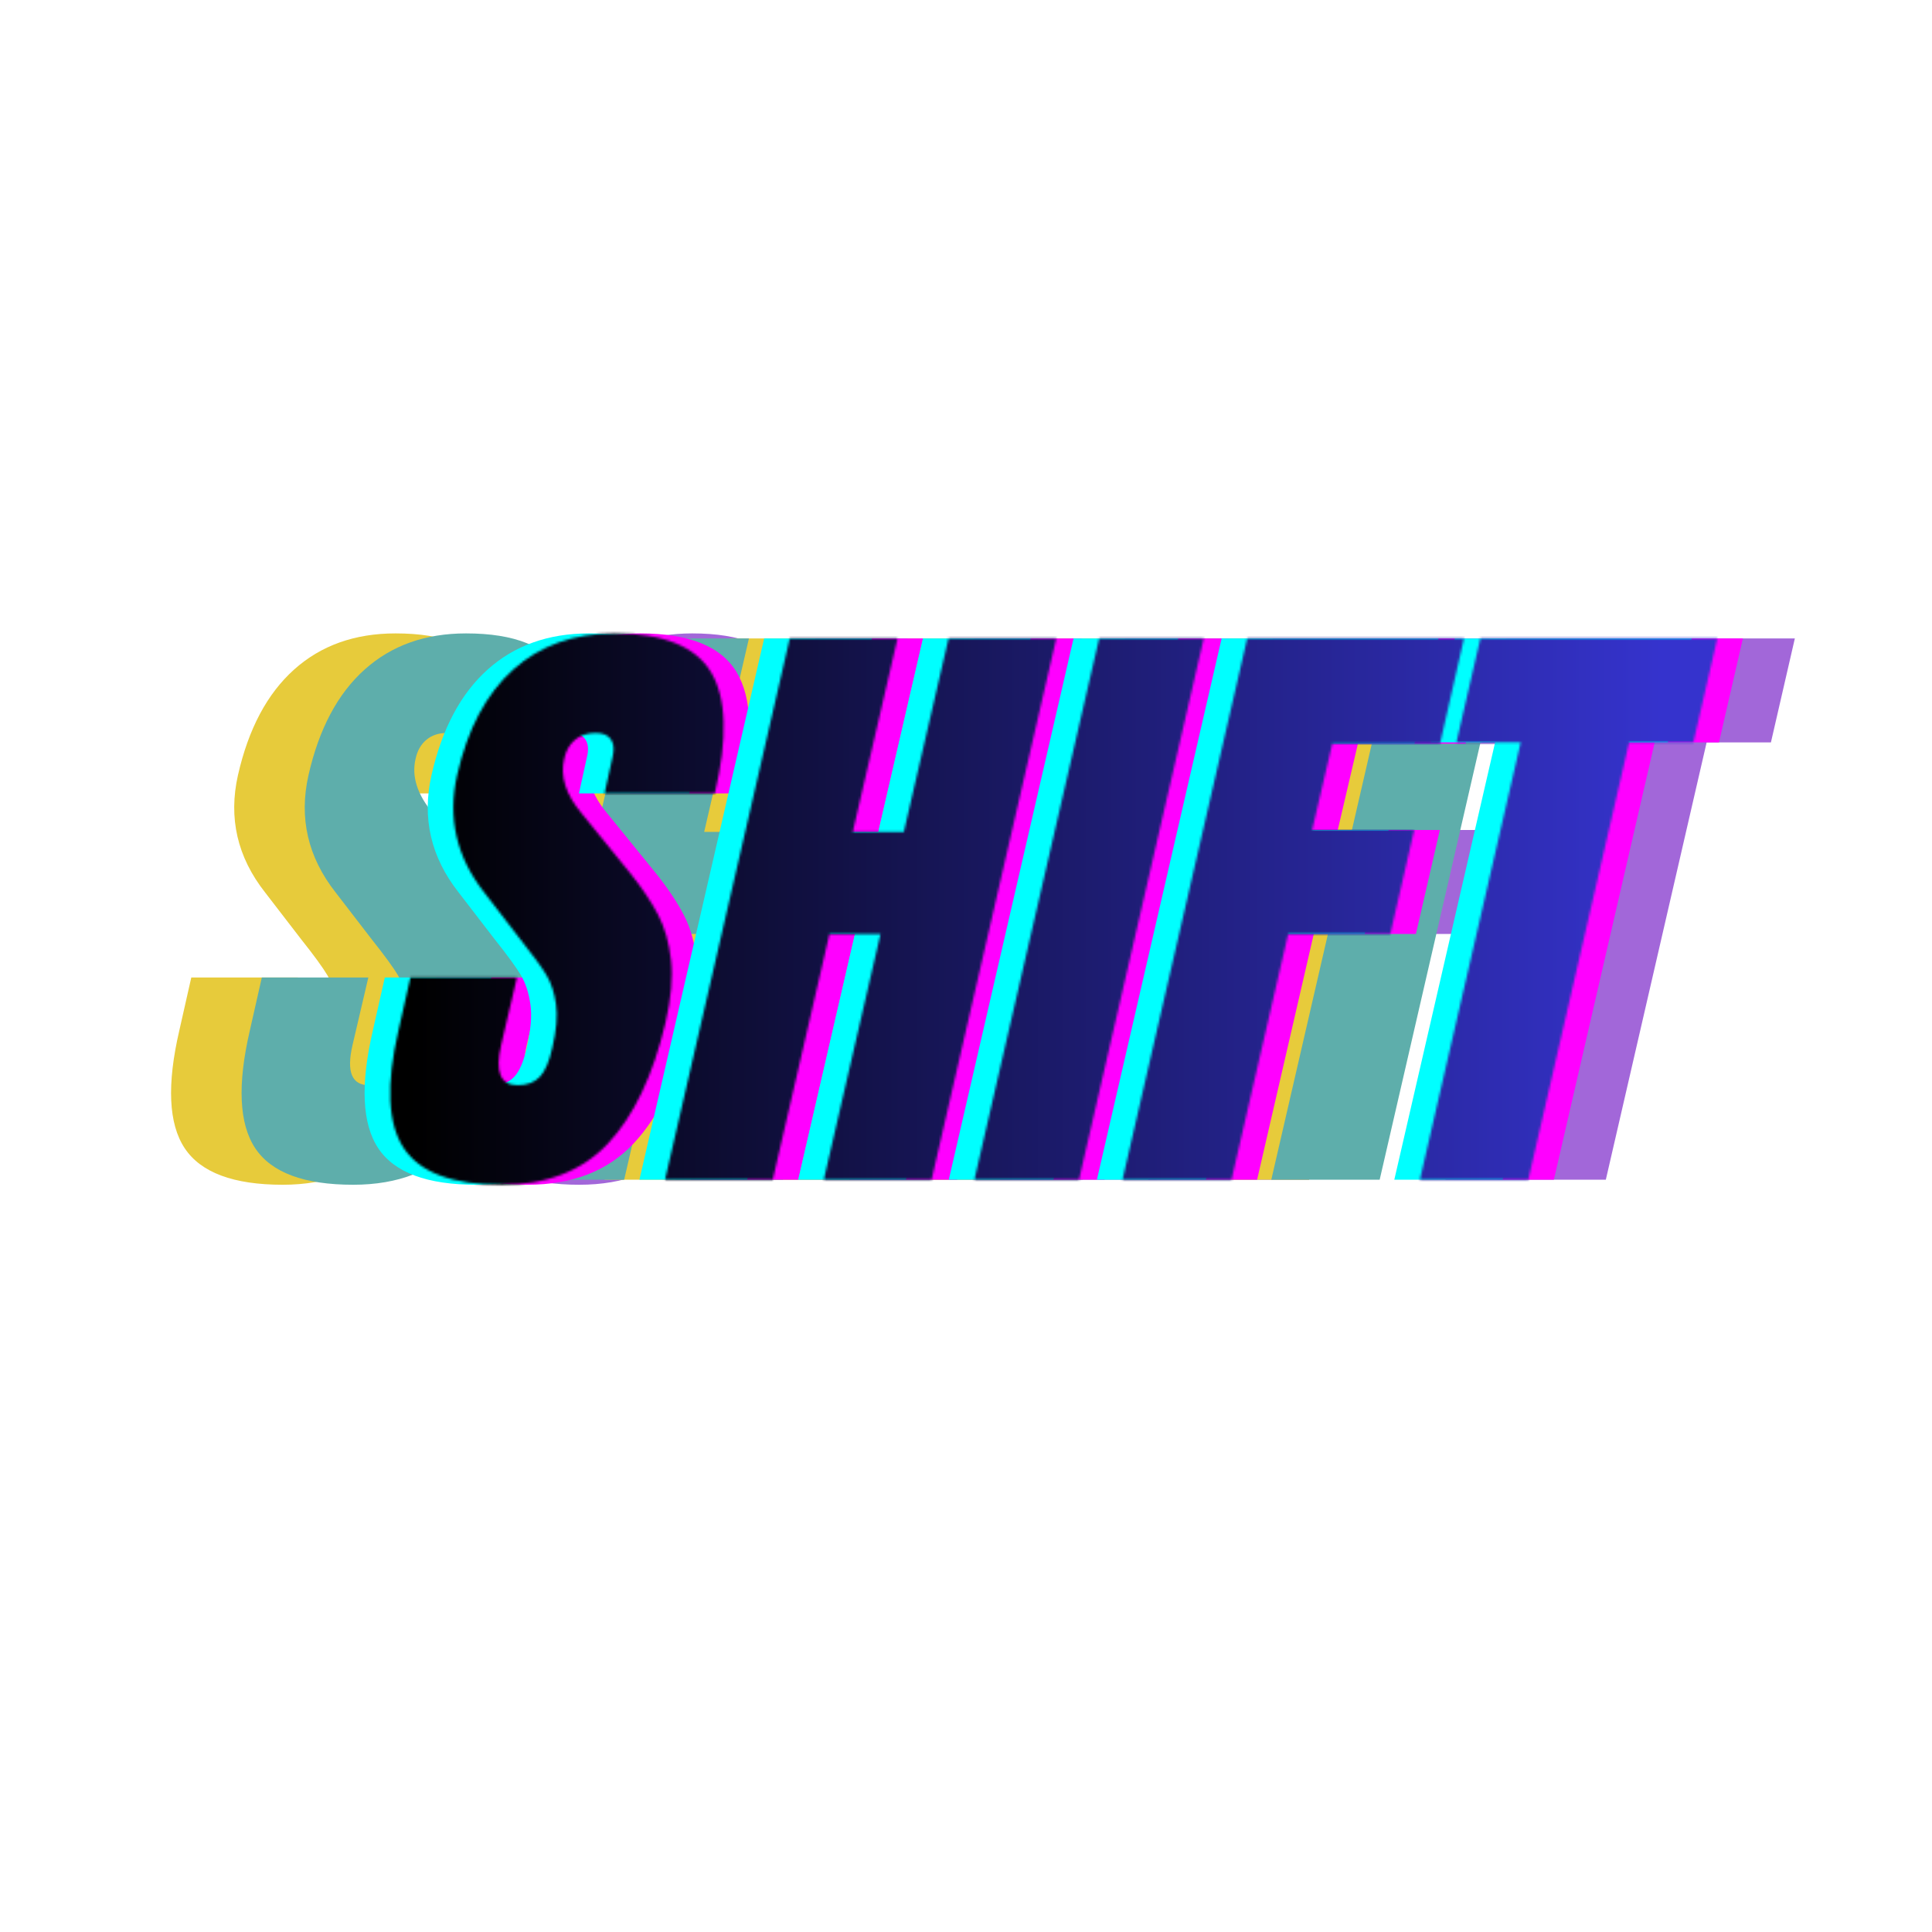 <svg xmlns="http://www.w3.org/2000/svg" xmlns:xlink="http://www.w3.org/1999/xlink" width="1080" zoomAndPan="magnify" viewBox="0 0 810 810" height="1080" preserveAspectRatio="xMidYMid meet" version="1.0"><defs><filter x="0%" y="0%" width="100%" height="100%" id="05540e2730"><feColorMatrix values="0 0 0 0 1 0 0 0 0 1 0 0 0 0 1 0 0 0 1 0" color-interpolation-filters="sRGB"></feColorMatrix></filter><g></g><clipPath id="494b72bee0"><rect x="0" width="565" y="0" height="389"></rect></clipPath><clipPath id="740d6575cd"><rect x="0" width="564" y="0" height="389"></rect></clipPath><clipPath id="669db55bfb"><rect x="0" width="565" y="0" height="389"></rect></clipPath><clipPath id="218186d1b1"><rect x="0" width="564" y="0" height="389"></rect></clipPath><clipPath id="44f37ed76e"><path d="M 0 0 L 810 0 L 810 810 L 0 810 Z M 0 0" clip-rule="nonzero"></path></clipPath><linearGradient x1="-106.837" gradientTransform="matrix(1.623, 0, 0, 1.622, 173.383, 204.189)" y1="113.5" x2="392.276" gradientUnits="userSpaceOnUse" y2="113.5" id="3f27cab448"><stop stop-opacity="1" stop-color="rgb(0%, 0%, 0%)" offset="0"></stop><stop stop-opacity="1" stop-color="rgb(0%, 0%, 0%)" offset="0.125"></stop><stop stop-opacity="1" stop-color="rgb(0%, 0%, 0%)" offset="0.188"></stop><stop stop-opacity="1" stop-color="rgb(0%, 0%, 0%)" offset="0.203"></stop><stop stop-opacity="1" stop-color="rgb(0%, 0%, 0%)" offset="0.211"></stop><stop stop-opacity="1" stop-color="rgb(0.075%, 0.072%, 0.291%)" offset="0.215"></stop><stop stop-opacity="1" stop-color="rgb(0.15%, 0.145%, 0.583%)" offset="0.219"></stop><stop stop-opacity="1" stop-color="rgb(0.275%, 0.266%, 1.068%)" offset="0.223"></stop><stop stop-opacity="1" stop-color="rgb(0.401%, 0.386%, 1.555%)" offset="0.227"></stop><stop stop-opacity="1" stop-color="rgb(0.526%, 0.507%, 2.04%)" offset="0.23"></stop><stop stop-opacity="1" stop-color="rgb(0.653%, 0.629%, 2.527%)" offset="0.234"></stop><stop stop-opacity="1" stop-color="rgb(0.778%, 0.749%, 3.012%)" offset="0.238"></stop><stop stop-opacity="1" stop-color="rgb(0.903%, 0.87%, 3.499%)" offset="0.242"></stop><stop stop-opacity="1" stop-color="rgb(1.028%, 0.99%, 3.984%)" offset="0.246"></stop><stop stop-opacity="1" stop-color="rgb(1.155%, 1.112%, 4.471%)" offset="0.25"></stop><stop stop-opacity="1" stop-color="rgb(1.28%, 1.233%, 4.956%)" offset="0.254"></stop><stop stop-opacity="1" stop-color="rgb(1.407%, 1.353%, 5.443%)" offset="0.258"></stop><stop stop-opacity="1" stop-color="rgb(1.532%, 1.474%, 5.928%)" offset="0.262"></stop><stop stop-opacity="1" stop-color="rgb(1.657%, 1.596%, 6.415%)" offset="0.266"></stop><stop stop-opacity="1" stop-color="rgb(1.782%, 1.717%, 6.9%)" offset="0.27"></stop><stop stop-opacity="1" stop-color="rgb(1.909%, 1.837%, 7.387%)" offset="0.273"></stop><stop stop-opacity="1" stop-color="rgb(2.034%, 1.958%, 7.872%)" offset="0.277"></stop><stop stop-opacity="1" stop-color="rgb(2.161%, 2.08%, 8.359%)" offset="0.281"></stop><stop stop-opacity="1" stop-color="rgb(2.286%, 2.2%, 8.844%)" offset="0.285"></stop><stop stop-opacity="1" stop-color="rgb(2.411%, 2.321%, 9.331%)" offset="0.289"></stop><stop stop-opacity="1" stop-color="rgb(2.536%, 2.441%, 9.816%)" offset="0.293"></stop><stop stop-opacity="1" stop-color="rgb(2.663%, 2.562%, 10.303%)" offset="0.297"></stop><stop stop-opacity="1" stop-color="rgb(2.788%, 2.682%, 10.788%)" offset="0.301"></stop><stop stop-opacity="1" stop-color="rgb(2.914%, 2.805%, 11.275%)" offset="0.305"></stop><stop stop-opacity="1" stop-color="rgb(3.04%, 2.925%, 11.76%)" offset="0.309"></stop><stop stop-opacity="1" stop-color="rgb(3.165%, 3.046%, 12.247%)" offset="0.312"></stop><stop stop-opacity="1" stop-color="rgb(3.29%, 3.166%, 12.732%)" offset="0.316"></stop><stop stop-opacity="1" stop-color="rgb(3.416%, 3.288%, 13.219%)" offset="0.32"></stop><stop stop-opacity="1" stop-color="rgb(3.542%, 3.409%, 13.704%)" offset="0.324"></stop><stop stop-opacity="1" stop-color="rgb(3.668%, 3.529%, 14.191%)" offset="0.328"></stop><stop stop-opacity="1" stop-color="rgb(3.793%, 3.65%, 14.676%)" offset="0.332"></stop><stop stop-opacity="1" stop-color="rgb(3.918%, 3.772%, 15.163%)" offset="0.336"></stop><stop stop-opacity="1" stop-color="rgb(4.044%, 3.893%, 15.648%)" offset="0.34"></stop><stop stop-opacity="1" stop-color="rgb(4.17%, 4.013%, 16.135%)" offset="0.344"></stop><stop stop-opacity="1" stop-color="rgb(4.295%, 4.134%, 16.62%)" offset="0.348"></stop><stop stop-opacity="1" stop-color="rgb(4.422%, 4.256%, 17.107%)" offset="0.352"></stop><stop stop-opacity="1" stop-color="rgb(4.547%, 4.376%, 17.592%)" offset="0.355"></stop><stop stop-opacity="1" stop-color="rgb(4.672%, 4.497%, 18.079%)" offset="0.359"></stop><stop stop-opacity="1" stop-color="rgb(4.797%, 4.617%, 18.564%)" offset="0.363"></stop><stop stop-opacity="1" stop-color="rgb(4.924%, 4.739%, 19.051%)" offset="0.367"></stop><stop stop-opacity="1" stop-color="rgb(5.049%, 4.86%, 19.536%)" offset="0.371"></stop><stop stop-opacity="1" stop-color="rgb(5.174%, 4.98%, 20.023%)" offset="0.375"></stop><stop stop-opacity="1" stop-color="rgb(5.299%, 5.101%, 20.508%)" offset="0.379"></stop><stop stop-opacity="1" stop-color="rgb(5.426%, 5.223%, 20.995%)" offset="0.383"></stop><stop stop-opacity="1" stop-color="rgb(5.551%, 5.344%, 21.48%)" offset="0.387"></stop><stop stop-opacity="1" stop-color="rgb(5.678%, 5.464%, 21.967%)" offset="0.391"></stop><stop stop-opacity="1" stop-color="rgb(5.803%, 5.585%, 22.452%)" offset="0.395"></stop><stop stop-opacity="1" stop-color="rgb(5.928%, 5.707%, 22.939%)" offset="0.398"></stop><stop stop-opacity="1" stop-color="rgb(6.053%, 5.827%, 23.424%)" offset="0.402"></stop><stop stop-opacity="1" stop-color="rgb(6.18%, 5.948%, 23.911%)" offset="0.406"></stop><stop stop-opacity="1" stop-color="rgb(6.305%, 6.068%, 24.396%)" offset="0.41"></stop><stop stop-opacity="1" stop-color="rgb(6.432%, 6.19%, 24.883%)" offset="0.414"></stop><stop stop-opacity="1" stop-color="rgb(6.557%, 6.311%, 25.368%)" offset="0.418"></stop><stop stop-opacity="1" stop-color="rgb(6.682%, 6.432%, 25.854%)" offset="0.422"></stop><stop stop-opacity="1" stop-color="rgb(6.807%, 6.552%, 26.34%)" offset="0.426"></stop><stop stop-opacity="1" stop-color="rgb(6.934%, 6.673%, 26.826%)" offset="0.43"></stop><stop stop-opacity="1" stop-color="rgb(7.059%, 6.793%, 27.312%)" offset="0.434"></stop><stop stop-opacity="1" stop-color="rgb(7.185%, 6.915%, 27.798%)" offset="0.438"></stop><stop stop-opacity="1" stop-color="rgb(7.31%, 7.036%, 28.284%)" offset="0.441"></stop><stop stop-opacity="1" stop-color="rgb(7.436%, 7.156%, 28.77%)" offset="0.445"></stop><stop stop-opacity="1" stop-color="rgb(7.561%, 7.277%, 29.256%)" offset="0.449"></stop><stop stop-opacity="1" stop-color="rgb(7.687%, 7.399%, 29.742%)" offset="0.453"></stop><stop stop-opacity="1" stop-color="rgb(7.812%, 7.52%, 30.228%)" offset="0.457"></stop><stop stop-opacity="1" stop-color="rgb(7.939%, 7.64%, 30.714%)" offset="0.461"></stop><stop stop-opacity="1" stop-color="rgb(8.064%, 7.761%, 31.2%)" offset="0.465"></stop><stop stop-opacity="1" stop-color="rgb(8.189%, 7.883%, 31.685%)" offset="0.469"></stop><stop stop-opacity="1" stop-color="rgb(8.315%, 8.003%, 32.17%)" offset="0.473"></stop><stop stop-opacity="1" stop-color="rgb(8.441%, 8.124%, 32.657%)" offset="0.477"></stop><stop stop-opacity="1" stop-color="rgb(8.566%, 8.244%, 33.142%)" offset="0.48"></stop><stop stop-opacity="1" stop-color="rgb(8.693%, 8.366%, 33.629%)" offset="0.484"></stop><stop stop-opacity="1" stop-color="rgb(8.818%, 8.487%, 34.114%)" offset="0.488"></stop><stop stop-opacity="1" stop-color="rgb(8.943%, 8.607%, 34.601%)" offset="0.492"></stop><stop stop-opacity="1" stop-color="rgb(9.068%, 8.728%, 35.086%)" offset="0.496"></stop><stop stop-opacity="1" stop-color="rgb(9.195%, 8.85%, 35.573%)" offset="0.5"></stop><stop stop-opacity="1" stop-color="rgb(9.32%, 8.971%, 36.058%)" offset="0.504"></stop><stop stop-opacity="1" stop-color="rgb(9.447%, 9.091%, 36.545%)" offset="0.508"></stop><stop stop-opacity="1" stop-color="rgb(9.572%, 9.212%, 37.03%)" offset="0.512"></stop><stop stop-opacity="1" stop-color="rgb(9.697%, 9.334%, 37.517%)" offset="0.516"></stop><stop stop-opacity="1" stop-color="rgb(9.822%, 9.454%, 38.002%)" offset="0.52"></stop><stop stop-opacity="1" stop-color="rgb(9.949%, 9.575%, 38.489%)" offset="0.523"></stop><stop stop-opacity="1" stop-color="rgb(10.074%, 9.695%, 38.974%)" offset="0.527"></stop><stop stop-opacity="1" stop-color="rgb(10.2%, 9.818%, 39.461%)" offset="0.531"></stop><stop stop-opacity="1" stop-color="rgb(10.326%, 9.938%, 39.946%)" offset="0.535"></stop><stop stop-opacity="1" stop-color="rgb(10.451%, 10.059%, 40.433%)" offset="0.539"></stop><stop stop-opacity="1" stop-color="rgb(10.576%, 10.179%, 40.918%)" offset="0.543"></stop><stop stop-opacity="1" stop-color="rgb(10.703%, 10.301%, 41.405%)" offset="0.547"></stop><stop stop-opacity="1" stop-color="rgb(10.828%, 10.422%, 41.89%)" offset="0.551"></stop><stop stop-opacity="1" stop-color="rgb(10.953%, 10.542%, 42.377%)" offset="0.555"></stop><stop stop-opacity="1" stop-color="rgb(11.078%, 10.663%, 42.862%)" offset="0.559"></stop><stop stop-opacity="1" stop-color="rgb(11.205%, 10.783%, 43.349%)" offset="0.562"></stop><stop stop-opacity="1" stop-color="rgb(11.33%, 10.904%, 43.834%)" offset="0.566"></stop><stop stop-opacity="1" stop-color="rgb(11.456%, 11.026%, 44.321%)" offset="0.57"></stop><stop stop-opacity="1" stop-color="rgb(11.581%, 11.147%, 44.806%)" offset="0.574"></stop><stop stop-opacity="1" stop-color="rgb(11.707%, 11.267%, 45.293%)" offset="0.578"></stop><stop stop-opacity="1" stop-color="rgb(11.832%, 11.388%, 45.778%)" offset="0.582"></stop><stop stop-opacity="1" stop-color="rgb(11.958%, 11.51%, 46.265%)" offset="0.586"></stop><stop stop-opacity="1" stop-color="rgb(12.083%, 11.63%, 46.75%)" offset="0.59"></stop><stop stop-opacity="1" stop-color="rgb(12.21%, 11.751%, 47.237%)" offset="0.594"></stop><stop stop-opacity="1" stop-color="rgb(12.335%, 11.871%, 47.722%)" offset="0.598"></stop><stop stop-opacity="1" stop-color="rgb(12.46%, 11.993%, 48.209%)" offset="0.602"></stop><stop stop-opacity="1" stop-color="rgb(12.585%, 12.114%, 48.694%)" offset="0.605"></stop><stop stop-opacity="1" stop-color="rgb(12.712%, 12.234%, 49.181%)" offset="0.609"></stop><stop stop-opacity="1" stop-color="rgb(12.837%, 12.355%, 49.666%)" offset="0.613"></stop><stop stop-opacity="1" stop-color="rgb(12.964%, 12.477%, 50.153%)" offset="0.617"></stop><stop stop-opacity="1" stop-color="rgb(13.089%, 12.598%, 50.638%)" offset="0.621"></stop><stop stop-opacity="1" stop-color="rgb(13.214%, 12.718%, 51.125%)" offset="0.625"></stop><stop stop-opacity="1" stop-color="rgb(13.339%, 12.839%, 51.61%)" offset="0.629"></stop><stop stop-opacity="1" stop-color="rgb(13.466%, 12.961%, 52.097%)" offset="0.633"></stop><stop stop-opacity="1" stop-color="rgb(13.591%, 13.081%, 52.582%)" offset="0.637"></stop><stop stop-opacity="1" stop-color="rgb(13.718%, 13.202%, 53.069%)" offset="0.641"></stop><stop stop-opacity="1" stop-color="rgb(13.843%, 13.322%, 53.554%)" offset="0.645"></stop><stop stop-opacity="1" stop-color="rgb(13.968%, 13.445%, 54.041%)" offset="0.648"></stop><stop stop-opacity="1" stop-color="rgb(14.093%, 13.565%, 54.526%)" offset="0.652"></stop><stop stop-opacity="1" stop-color="rgb(14.22%, 13.686%, 55.013%)" offset="0.656"></stop><stop stop-opacity="1" stop-color="rgb(14.345%, 13.806%, 55.498%)" offset="0.66"></stop><stop stop-opacity="1" stop-color="rgb(14.471%, 13.928%, 55.984%)" offset="0.664"></stop><stop stop-opacity="1" stop-color="rgb(14.597%, 14.049%, 56.47%)" offset="0.668"></stop><stop stop-opacity="1" stop-color="rgb(14.722%, 14.169%, 56.956%)" offset="0.672"></stop><stop stop-opacity="1" stop-color="rgb(14.847%, 14.29%, 57.442%)" offset="0.676"></stop><stop stop-opacity="1" stop-color="rgb(14.973%, 14.412%, 57.928%)" offset="0.68"></stop><stop stop-opacity="1" stop-color="rgb(15.099%, 14.532%, 58.414%)" offset="0.684"></stop><stop stop-opacity="1" stop-color="rgb(15.225%, 14.653%, 58.9%)" offset="0.688"></stop><stop stop-opacity="1" stop-color="rgb(15.35%, 14.774%, 59.386%)" offset="0.691"></stop><stop stop-opacity="1" stop-color="rgb(15.475%, 14.894%, 59.872%)" offset="0.695"></stop><stop stop-opacity="1" stop-color="rgb(15.601%, 15.015%, 60.358%)" offset="0.699"></stop><stop stop-opacity="1" stop-color="rgb(15.727%, 15.137%, 60.844%)" offset="0.703"></stop><stop stop-opacity="1" stop-color="rgb(15.852%, 15.257%, 61.33%)" offset="0.707"></stop><stop stop-opacity="1" stop-color="rgb(15.977%, 15.378%, 61.816%)" offset="0.711"></stop><stop stop-opacity="1" stop-color="rgb(16.103%, 15.498%, 62.302%)" offset="0.715"></stop><stop stop-opacity="1" stop-color="rgb(16.229%, 15.62%, 62.788%)" offset="0.719"></stop><stop stop-opacity="1" stop-color="rgb(16.354%, 15.741%, 63.274%)" offset="0.723"></stop><stop stop-opacity="1" stop-color="rgb(16.481%, 15.862%, 63.76%)" offset="0.727"></stop><stop stop-opacity="1" stop-color="rgb(16.606%, 15.982%, 64.246%)" offset="0.73"></stop><stop stop-opacity="1" stop-color="rgb(16.731%, 16.104%, 64.732%)" offset="0.734"></stop><stop stop-opacity="1" stop-color="rgb(16.856%, 16.225%, 65.218%)" offset="0.738"></stop><stop stop-opacity="1" stop-color="rgb(16.983%, 16.345%, 65.703%)" offset="0.742"></stop><stop stop-opacity="1" stop-color="rgb(17.108%, 16.466%, 66.188%)" offset="0.746"></stop><stop stop-opacity="1" stop-color="rgb(17.235%, 16.588%, 66.675%)" offset="0.75"></stop><stop stop-opacity="1" stop-color="rgb(17.36%, 16.708%, 67.16%)" offset="0.754"></stop><stop stop-opacity="1" stop-color="rgb(17.485%, 16.829%, 67.647%)" offset="0.758"></stop><stop stop-opacity="1" stop-color="rgb(17.61%, 16.949%, 68.132%)" offset="0.762"></stop><stop stop-opacity="1" stop-color="rgb(17.737%, 17.072%, 68.619%)" offset="0.766"></stop><stop stop-opacity="1" stop-color="rgb(17.862%, 17.192%, 69.104%)" offset="0.77"></stop><stop stop-opacity="1" stop-color="rgb(17.989%, 17.313%, 69.591%)" offset="0.773"></stop><stop stop-opacity="1" stop-color="rgb(18.114%, 17.433%, 70.076%)" offset="0.777"></stop><stop stop-opacity="1" stop-color="rgb(18.239%, 17.555%, 70.563%)" offset="0.781"></stop><stop stop-opacity="1" stop-color="rgb(18.364%, 17.676%, 71.048%)" offset="0.785"></stop><stop stop-opacity="1" stop-color="rgb(18.491%, 17.796%, 71.535%)" offset="0.789"></stop><stop stop-opacity="1" stop-color="rgb(18.616%, 17.917%, 72.02%)" offset="0.793"></stop><stop stop-opacity="1" stop-color="rgb(18.742%, 18.039%, 72.507%)" offset="0.797"></stop><stop stop-opacity="1" stop-color="rgb(18.867%, 18.159%, 72.992%)" offset="0.801"></stop><stop stop-opacity="1" stop-color="rgb(18.993%, 18.28%, 73.479%)" offset="0.805"></stop><stop stop-opacity="1" stop-color="rgb(19.118%, 18.401%, 73.964%)" offset="0.809"></stop><stop stop-opacity="1" stop-color="rgb(19.244%, 18.523%, 74.451%)" offset="0.812"></stop><stop stop-opacity="1" stop-color="rgb(19.37%, 18.643%, 74.936%)" offset="0.816"></stop><stop stop-opacity="1" stop-color="rgb(19.496%, 18.764%, 75.423%)" offset="0.82"></stop><stop stop-opacity="1" stop-color="rgb(19.621%, 18.884%, 75.908%)" offset="0.824"></stop><stop stop-opacity="1" stop-color="rgb(19.746%, 19.005%, 76.395%)" offset="0.828"></stop><stop stop-opacity="1" stop-color="rgb(19.872%, 19.125%, 76.88%)" offset="0.832"></stop><stop stop-opacity="1" stop-color="rgb(19.998%, 19.247%, 77.367%)" offset="0.836"></stop><stop stop-opacity="1" stop-color="rgb(20.123%, 19.368%, 77.852%)" offset="0.84"></stop><stop stop-opacity="1" stop-color="rgb(20.25%, 19.489%, 78.339%)" offset="0.844"></stop><stop stop-opacity="1" stop-color="rgb(20.375%, 19.609%, 78.824%)" offset="0.848"></stop><stop stop-opacity="1" stop-color="rgb(20.5%, 19.731%, 79.311%)" offset="0.852"></stop><stop stop-opacity="1" stop-color="rgb(20.625%, 19.852%, 79.796%)" offset="0.855"></stop><stop stop-opacity="1" stop-color="rgb(20.752%, 19.972%, 80.283%)" offset="0.859"></stop><stop stop-opacity="1" stop-color="rgb(20.766%, 19.986%, 80.336%)" offset="0.875"></stop><stop stop-opacity="1" stop-color="rgb(20.779%, 20%, 80.389%)" offset="1"></stop></linearGradient><clipPath id="464a146bf5"><rect x="0" width="810" y="0" height="810"></rect></clipPath><clipPath id="d253e2b85e"><rect x="0" width="810" y="0" height="810"></rect></clipPath><clipPath id="d204e4ff07"><rect x="0" width="810" y="0" height="810"></rect></clipPath><mask id="355a7e7534"><g filter="url(#05540e2730)"><g transform="matrix(1, 0, 0, 1, 0, 0)"><g clip-path="url(#d204e4ff07)"><g transform="matrix(1, 0, 0, 1, 0, 0)"><g clip-path="url(#d253e2b85e)"><g fill="#000000" fill-opacity="1"><g transform="translate(172.871, 494.604)"><g><path d="M 37.516 2.109 C 16.91 2.109 3.219 -2.992 -3.562 -13.203 C -10.344 -23.422 -11.094 -39.891 -5.812 -62.609 L -0.797 -84.797 L 43.859 -84.797 L 37.25 -56.531 C 34.613 -45.258 36.906 -39.625 44.125 -39.625 C 48.176 -39.625 51.301 -40.812 53.5 -43.188 C 55.695 -45.57 57.414 -49.582 58.656 -55.219 C 60.414 -62.613 60.941 -68.734 60.234 -73.578 C 59.523 -78.422 58.203 -82.469 56.266 -85.719 C 54.336 -88.977 50.641 -94.047 45.172 -100.922 L 30.125 -120.469 C 18.5 -135.258 14.711 -151.641 18.766 -169.609 C 23.16 -188.984 30.992 -203.734 42.266 -213.859 C 53.535 -223.984 67.719 -229.047 84.812 -229.047 C 105.238 -229.047 118.707 -223.629 125.219 -212.797 C 131.738 -201.973 132.27 -185.023 126.812 -161.953 L 80.578 -161.953 L 84.016 -177.531 C 84.711 -180.531 84.445 -182.91 83.219 -184.672 C 81.988 -186.43 79.875 -187.312 76.875 -187.312 C 73.352 -187.312 70.445 -186.344 68.156 -184.406 C 65.875 -182.469 64.379 -179.828 63.672 -176.484 C 61.91 -169.078 64.375 -161.414 71.062 -153.5 L 91.672 -128.125 C 96.43 -122.145 100.219 -116.469 103.031 -111.094 C 105.852 -105.719 107.66 -99.375 108.453 -92.062 C 109.242 -84.758 108.492 -76.086 106.203 -66.047 C 100.922 -43.68 92.863 -26.727 82.031 -15.188 C 71.195 -3.656 56.359 2.109 37.516 2.109 Z M 37.516 2.109"></path></g></g></g><g fill="#000000" fill-opacity="1"><g transform="translate(294.658, 494.604)"><g><path d="M -15.844 0 L 36.453 -226.938 L 81.641 -226.938 L 62.875 -145.828 L 84.281 -145.828 L 103.031 -226.938 L 148.203 -226.938 L 95.906 0 L 50.719 0 L 74.5 -103.031 L 53.109 -103.031 L 29.328 0 Z M -15.844 0"></path></g></g></g><g fill="#000000" fill-opacity="1"><g transform="translate(426.484, 494.604)"><g><path d="M -17.969 0 L 34.344 -226.938 L 78.203 -226.938 L 25.891 0 Z M -17.969 0"></path></g></g></g><g fill="#000000" fill-opacity="1"><g transform="translate(486.453, 494.604)"><g><path d="M -15.844 0 L 36.453 -226.938 L 127.344 -226.938 L 117.297 -182.812 L 72.125 -182.812 L 63.672 -146.625 L 106.469 -146.625 L 96.438 -103.031 L 53.625 -103.031 L 29.859 0 Z M -15.844 0"></path></g></g></g><g fill="#000000" fill-opacity="1"><g transform="translate(591.861, 494.604)"><g><path d="M 3.438 0 L 45.703 -183.344 L 18.75 -183.344 L 28.797 -226.938 L 128.125 -226.938 L 118.094 -183.344 L 91.141 -183.344 L 48.875 0 Z M 3.438 0"></path></g></g></g></g></g></g></g></g></mask><clipPath id="6dbcec2143"><path d="M 0 0 L 810 0 L 810 810 L 0 810 Z M 0 0" clip-rule="nonzero"></path></clipPath><clipPath id="e6ca373ed3"><rect x="0" width="810" y="0" height="810"></rect></clipPath><clipPath id="408f12a397"><rect x="0" width="810" y="0" height="810"></rect></clipPath><clipPath id="d862950e5a"><rect x="0" width="810" y="0" height="810"></rect></clipPath><clipPath id="c6e26d5cfd"><rect x="0" width="810" y="0" height="810"></rect></clipPath></defs><g transform="matrix(1, 0, 0, 1, 0, 0)"><g clip-path="url(#c6e26d5cfd)"><g transform="matrix(1, 0, 0, 1, 190, 194)"><g clip-path="url(#494b72bee0)"><g fill="#a267d9" fill-opacity="1"><g transform="translate(15.383, 300.604)"><g><path d="M 37.516 2.109 C 16.91 2.109 3.219 -2.992 -3.562 -13.203 C -10.344 -23.422 -11.094 -39.891 -5.812 -62.609 L -0.797 -84.797 L 43.859 -84.797 L 37.25 -56.531 C 34.613 -45.258 36.906 -39.625 44.125 -39.625 C 48.176 -39.625 51.301 -40.812 53.5 -43.188 C 55.695 -45.57 57.414 -49.582 58.656 -55.219 C 60.414 -62.613 60.941 -68.734 60.234 -73.578 C 59.523 -78.422 58.203 -82.469 56.266 -85.719 C 54.336 -88.977 50.641 -94.047 45.172 -100.922 L 30.125 -120.469 C 18.5 -135.258 14.711 -151.641 18.766 -169.609 C 23.16 -188.984 30.992 -203.734 42.266 -213.859 C 53.535 -223.984 67.719 -229.047 84.812 -229.047 C 105.238 -229.047 118.707 -223.629 125.219 -212.797 C 131.738 -201.973 132.27 -185.023 126.812 -161.953 L 80.578 -161.953 L 84.016 -177.531 C 84.711 -180.531 84.445 -182.91 83.219 -184.672 C 81.988 -186.43 79.875 -187.312 76.875 -187.312 C 73.352 -187.312 70.445 -186.344 68.156 -184.406 C 65.875 -182.469 64.379 -179.828 63.672 -176.484 C 61.91 -169.078 64.375 -161.414 71.062 -153.5 L 91.672 -128.125 C 96.43 -122.145 100.219 -116.469 103.031 -111.094 C 105.852 -105.719 107.66 -99.375 108.453 -92.062 C 109.242 -84.758 108.492 -76.086 106.203 -66.047 C 100.922 -43.68 92.863 -26.727 82.031 -15.188 C 71.195 -3.656 56.359 2.109 37.516 2.109 Z M 37.516 2.109"></path></g></g></g><g fill="#a267d9" fill-opacity="1"><g transform="translate(137.17, 300.604)"><g><path d="M -15.844 0 L 36.453 -226.938 L 81.641 -226.938 L 62.875 -145.828 L 84.281 -145.828 L 103.031 -226.938 L 148.203 -226.938 L 95.906 0 L 50.719 0 L 74.5 -103.031 L 53.109 -103.031 L 29.328 0 Z M -15.844 0"></path></g></g></g><g fill="#a267d9" fill-opacity="1"><g transform="translate(268.996, 300.604)"><g><path d="M -17.969 0 L 34.344 -226.938 L 78.203 -226.938 L 25.891 0 Z M -17.969 0"></path></g></g></g><g fill="#a267d9" fill-opacity="1"><g transform="translate(328.965, 300.604)"><g><path d="M -15.844 0 L 36.453 -226.938 L 127.344 -226.938 L 117.297 -182.812 L 72.125 -182.812 L 63.672 -146.625 L 106.469 -146.625 L 96.438 -103.031 L 53.625 -103.031 L 29.859 0 Z M -15.844 0"></path></g></g></g><g fill="#a267d9" fill-opacity="1"><g transform="translate(434.373, 300.604)"><g><path d="M 3.438 0 L 45.703 -183.344 L 18.75 -183.344 L 28.797 -226.938 L 128.125 -226.938 L 118.094 -183.344 L 91.141 -183.344 L 48.875 0 Z M 3.438 0"></path></g></g></g></g></g><g transform="matrix(1, 0, 0, 1, 66, 194)"><g clip-path="url(#740d6575cd)"><g fill="#e7cb3b" fill-opacity="1"><g transform="translate(15, 300.604)"><g><path d="M 37.516 2.109 C 16.91 2.109 3.219 -2.992 -3.562 -13.203 C -10.344 -23.422 -11.094 -39.891 -5.812 -62.609 L -0.797 -84.797 L 43.859 -84.797 L 37.25 -56.531 C 34.613 -45.258 36.906 -39.625 44.125 -39.625 C 48.176 -39.625 51.301 -40.812 53.5 -43.188 C 55.695 -45.57 57.414 -49.582 58.656 -55.219 C 60.414 -62.613 60.941 -68.734 60.234 -73.578 C 59.523 -78.422 58.203 -82.469 56.266 -85.719 C 54.336 -88.977 50.641 -94.047 45.172 -100.922 L 30.125 -120.469 C 18.5 -135.258 14.711 -151.641 18.766 -169.609 C 23.16 -188.984 30.992 -203.734 42.266 -213.859 C 53.535 -223.984 67.719 -229.047 84.812 -229.047 C 105.238 -229.047 118.707 -223.629 125.219 -212.797 C 131.738 -201.973 132.27 -185.023 126.812 -161.953 L 80.578 -161.953 L 84.016 -177.531 C 84.711 -180.531 84.445 -182.91 83.219 -184.672 C 81.988 -186.43 79.875 -187.312 76.875 -187.312 C 73.352 -187.312 70.445 -186.344 68.156 -184.406 C 65.875 -182.469 64.379 -179.828 63.672 -176.484 C 61.91 -169.078 64.375 -161.414 71.062 -153.5 L 91.672 -128.125 C 96.43 -122.145 100.219 -116.469 103.031 -111.094 C 105.852 -105.719 107.66 -99.375 108.453 -92.062 C 109.242 -84.758 108.492 -76.086 106.203 -66.047 C 100.922 -43.68 92.863 -26.727 82.031 -15.188 C 71.195 -3.656 56.359 2.109 37.516 2.109 Z M 37.516 2.109"></path></g></g></g><g fill="#e7cb3b" fill-opacity="1"><g transform="translate(136.787, 300.604)"><g><path d="M -15.844 0 L 36.453 -226.938 L 81.641 -226.938 L 62.875 -145.828 L 84.281 -145.828 L 103.031 -226.938 L 148.203 -226.938 L 95.906 0 L 50.719 0 L 74.5 -103.031 L 53.109 -103.031 L 29.328 0 Z M -15.844 0"></path></g></g></g><g fill="#e7cb3b" fill-opacity="1"><g transform="translate(268.613, 300.604)"><g><path d="M -17.969 0 L 34.344 -226.938 L 78.203 -226.938 L 25.891 0 Z M -17.969 0"></path></g></g></g><g fill="#e7cb3b" fill-opacity="1"><g transform="translate(328.582, 300.604)"><g><path d="M -15.844 0 L 36.453 -226.938 L 127.344 -226.938 L 117.297 -182.812 L 72.125 -182.812 L 63.672 -146.625 L 106.469 -146.625 L 96.438 -103.031 L 53.625 -103.031 L 29.859 0 Z M -15.844 0"></path></g></g></g><g fill="#e7cb3b" fill-opacity="1"><g transform="translate(433.99, 300.604)"><g><path d="M 3.438 0 L 45.703 -183.344 L 18.75 -183.344 L 28.797 -226.938 L 128.125 -226.938 L 118.094 -183.344 L 91.141 -183.344 L 48.875 0 Z M 3.438 0"></path></g></g></g></g></g><g transform="matrix(1, 0, 0, 1, 95, 194)"><g clip-path="url(#669db55bfb)"><g fill="#5eaeab" fill-opacity="1"><g transform="translate(15.568, 300.604)"><g><path d="M 37.516 2.109 C 16.91 2.109 3.219 -2.992 -3.562 -13.203 C -10.344 -23.422 -11.094 -39.891 -5.812 -62.609 L -0.797 -84.797 L 43.859 -84.797 L 37.25 -56.531 C 34.613 -45.258 36.906 -39.625 44.125 -39.625 C 48.176 -39.625 51.301 -40.812 53.5 -43.188 C 55.695 -45.57 57.414 -49.582 58.656 -55.219 C 60.414 -62.613 60.941 -68.734 60.234 -73.578 C 59.523 -78.422 58.203 -82.469 56.266 -85.719 C 54.336 -88.977 50.641 -94.047 45.172 -100.922 L 30.125 -120.469 C 18.5 -135.258 14.711 -151.641 18.766 -169.609 C 23.16 -188.984 30.992 -203.734 42.266 -213.859 C 53.535 -223.984 67.719 -229.047 84.812 -229.047 C 105.238 -229.047 118.707 -223.629 125.219 -212.797 C 131.738 -201.973 132.27 -185.023 126.812 -161.953 L 80.578 -161.953 L 84.016 -177.531 C 84.711 -180.531 84.445 -182.91 83.219 -184.672 C 81.988 -186.43 79.875 -187.312 76.875 -187.312 C 73.352 -187.312 70.445 -186.344 68.156 -184.406 C 65.875 -182.469 64.379 -179.828 63.672 -176.484 C 61.91 -169.078 64.375 -161.414 71.062 -153.5 L 91.672 -128.125 C 96.43 -122.145 100.219 -116.469 103.031 -111.094 C 105.852 -105.719 107.66 -99.375 108.453 -92.062 C 109.242 -84.758 108.492 -76.086 106.203 -66.047 C 100.922 -43.68 92.863 -26.727 82.031 -15.188 C 71.195 -3.656 56.359 2.109 37.516 2.109 Z M 37.516 2.109"></path></g></g></g><g fill="#5eaeab" fill-opacity="1"><g transform="translate(137.355, 300.604)"><g><path d="M -15.844 0 L 36.453 -226.938 L 81.641 -226.938 L 62.875 -145.828 L 84.281 -145.828 L 103.031 -226.938 L 148.203 -226.938 L 95.906 0 L 50.719 0 L 74.5 -103.031 L 53.109 -103.031 L 29.328 0 Z M -15.844 0"></path></g></g></g><g fill="#5eaeab" fill-opacity="1"><g transform="translate(269.181, 300.604)"><g><path d="M -17.969 0 L 34.344 -226.938 L 78.203 -226.938 L 25.891 0 Z M -17.969 0"></path></g></g></g><g fill="#5eaeab" fill-opacity="1"><g transform="translate(329.15, 300.604)"><g><path d="M -15.844 0 L 36.453 -226.938 L 127.344 -226.938 L 117.297 -182.812 L 72.125 -182.812 L 63.672 -146.625 L 106.469 -146.625 L 96.438 -103.031 L 53.625 -103.031 L 29.859 0 Z M -15.844 0"></path></g></g></g><g fill="#5eaeab" fill-opacity="1"><g transform="translate(434.558, 300.604)"><g><path d="M 3.438 0 L 45.703 -183.344 L 18.75 -183.344 L 28.797 -226.938 L 128.125 -226.938 L 118.094 -183.344 L 91.141 -183.344 L 48.875 0 Z M 3.438 0"></path></g></g></g></g></g><g transform="matrix(1, 0, 0, 1, 158, 194)"><g clip-path="url(#218186d1b1)"><g fill="#b0edeb" fill-opacity="1"><g transform="translate(14.871, 300.604)"><g><path d="M 37.516 2.109 C 16.91 2.109 3.219 -2.992 -3.562 -13.203 C -10.344 -23.422 -11.094 -39.891 -5.812 -62.609 L -0.797 -84.797 L 43.859 -84.797 L 37.25 -56.531 C 34.613 -45.258 36.906 -39.625 44.125 -39.625 C 48.176 -39.625 51.301 -40.812 53.5 -43.188 C 55.695 -45.57 57.414 -49.582 58.656 -55.219 C 60.414 -62.613 60.941 -68.734 60.234 -73.578 C 59.523 -78.422 58.203 -82.469 56.266 -85.719 C 54.336 -88.977 50.641 -94.047 45.172 -100.922 L 30.125 -120.469 C 18.5 -135.258 14.711 -151.641 18.766 -169.609 C 23.16 -188.984 30.992 -203.734 42.266 -213.859 C 53.535 -223.984 67.719 -229.047 84.812 -229.047 C 105.238 -229.047 118.707 -223.629 125.219 -212.797 C 131.738 -201.973 132.27 -185.023 126.812 -161.953 L 80.578 -161.953 L 84.016 -177.531 C 84.711 -180.531 84.445 -182.91 83.219 -184.672 C 81.988 -186.43 79.875 -187.312 76.875 -187.312 C 73.352 -187.312 70.445 -186.344 68.156 -184.406 C 65.875 -182.469 64.379 -179.828 63.672 -176.484 C 61.91 -169.078 64.375 -161.414 71.062 -153.5 L 91.672 -128.125 C 96.43 -122.145 100.219 -116.469 103.031 -111.094 C 105.852 -105.719 107.66 -99.375 108.453 -92.062 C 109.242 -84.758 108.492 -76.086 106.203 -66.047 C 100.922 -43.68 92.863 -26.727 82.031 -15.188 C 71.195 -3.656 56.359 2.109 37.516 2.109 Z M 37.516 2.109"></path></g></g></g><g fill="#b0edeb" fill-opacity="1"><g transform="translate(136.658, 300.604)"><g><path d="M -15.844 0 L 36.453 -226.938 L 81.641 -226.938 L 62.875 -145.828 L 84.281 -145.828 L 103.031 -226.938 L 148.203 -226.938 L 95.906 0 L 50.719 0 L 74.5 -103.031 L 53.109 -103.031 L 29.328 0 Z M -15.844 0"></path></g></g></g><g fill="#b0edeb" fill-opacity="1"><g transform="translate(268.484, 300.604)"><g><path d="M -17.969 0 L 34.344 -226.938 L 78.203 -226.938 L 25.891 0 Z M -17.969 0"></path></g></g></g><g fill="#b0edeb" fill-opacity="1"><g transform="translate(328.453, 300.604)"><g><path d="M -15.844 0 L 36.453 -226.938 L 127.344 -226.938 L 117.297 -182.812 L 72.125 -182.812 L 63.672 -146.625 L 106.469 -146.625 L 96.438 -103.031 L 53.625 -103.031 L 29.859 0 Z M -15.844 0"></path></g></g></g><g fill="#b0edeb" fill-opacity="1"><g transform="translate(433.861, 300.604)"><g><path d="M 3.438 0 L 45.703 -183.344 L 18.75 -183.344 L 28.797 -226.938 L 128.125 -226.938 L 118.094 -183.344 L 91.141 -183.344 L 48.875 0 Z M 3.438 0"></path></g></g></g></g></g><g transform="matrix(1, 0, 0, 1, 0, 0)"><g clip-path="url(#d862950e5a)"><g fill="#ff00ff" fill-opacity="1"><g transform="translate(183.604, 494.604)"><g><path d="M 37.516 2.109 C 16.91 2.109 3.219 -2.992 -3.562 -13.203 C -10.344 -23.422 -11.094 -39.891 -5.812 -62.609 L -0.797 -84.797 L 43.859 -84.797 L 37.25 -56.531 C 34.613 -45.258 36.906 -39.625 44.125 -39.625 C 48.176 -39.625 51.301 -40.812 53.5 -43.188 C 55.695 -45.57 57.414 -49.582 58.656 -55.219 C 60.414 -62.613 60.941 -68.734 60.234 -73.578 C 59.523 -78.422 58.203 -82.469 56.266 -85.719 C 54.336 -88.977 50.641 -94.047 45.172 -100.922 L 30.125 -120.469 C 18.5 -135.258 14.711 -151.641 18.766 -169.609 C 23.16 -188.984 30.992 -203.734 42.266 -213.859 C 53.535 -223.984 67.719 -229.047 84.812 -229.047 C 105.238 -229.047 118.707 -223.629 125.219 -212.797 C 131.738 -201.973 132.27 -185.023 126.812 -161.953 L 80.578 -161.953 L 84.016 -177.531 C 84.711 -180.531 84.445 -182.91 83.219 -184.672 C 81.988 -186.43 79.875 -187.312 76.875 -187.312 C 73.352 -187.312 70.445 -186.344 68.156 -184.406 C 65.875 -182.469 64.379 -179.828 63.672 -176.484 C 61.91 -169.078 64.375 -161.414 71.062 -153.5 L 91.672 -128.125 C 96.43 -122.145 100.219 -116.469 103.031 -111.094 C 105.852 -105.719 107.66 -99.375 108.453 -92.062 C 109.242 -84.758 108.492 -76.086 106.203 -66.047 C 100.922 -43.68 92.863 -26.727 82.031 -15.188 C 71.195 -3.656 56.359 2.109 37.516 2.109 Z M 37.516 2.109"></path></g></g></g><g fill="#ff00ff" fill-opacity="1"><g transform="translate(305.391, 494.604)"><g><path d="M -15.844 0 L 36.453 -226.938 L 81.641 -226.938 L 62.875 -145.828 L 84.281 -145.828 L 103.031 -226.938 L 148.203 -226.938 L 95.906 0 L 50.719 0 L 74.5 -103.031 L 53.109 -103.031 L 29.328 0 Z M -15.844 0"></path></g></g></g><g fill="#ff00ff" fill-opacity="1"><g transform="translate(437.217, 494.604)"><g><path d="M -17.969 0 L 34.344 -226.938 L 78.203 -226.938 L 25.891 0 Z M -17.969 0"></path></g></g></g><g fill="#ff00ff" fill-opacity="1"><g transform="translate(497.186, 494.604)"><g><path d="M -15.844 0 L 36.453 -226.938 L 127.344 -226.938 L 117.297 -182.812 L 72.125 -182.812 L 63.672 -146.625 L 106.469 -146.625 L 96.438 -103.031 L 53.625 -103.031 L 29.859 0 Z M -15.844 0"></path></g></g></g><g fill="#ff00ff" fill-opacity="1"><g transform="translate(602.594, 494.604)"><g><path d="M 3.438 0 L 45.703 -183.344 L 18.75 -183.344 L 28.797 -226.938 L 128.125 -226.938 L 118.094 -183.344 L 91.141 -183.344 L 48.875 0 Z M 3.438 0"></path></g></g></g><g fill="#00ffff" fill-opacity="1"><g transform="translate(162.138, 494.604)"><g><path d="M 37.516 2.109 C 16.91 2.109 3.219 -2.992 -3.562 -13.203 C -10.344 -23.422 -11.094 -39.891 -5.812 -62.609 L -0.797 -84.797 L 43.859 -84.797 L 37.25 -56.531 C 34.613 -45.258 36.906 -39.625 44.125 -39.625 C 48.176 -39.625 51.301 -40.812 53.5 -43.188 C 55.695 -45.57 57.414 -49.582 58.656 -55.219 C 60.414 -62.613 60.941 -68.734 60.234 -73.578 C 59.523 -78.422 58.203 -82.469 56.266 -85.719 C 54.336 -88.977 50.641 -94.047 45.172 -100.922 L 30.125 -120.469 C 18.5 -135.258 14.711 -151.641 18.766 -169.609 C 23.16 -188.984 30.992 -203.734 42.266 -213.859 C 53.535 -223.984 67.719 -229.047 84.812 -229.047 C 105.238 -229.047 118.707 -223.629 125.219 -212.797 C 131.738 -201.973 132.27 -185.023 126.812 -161.953 L 80.578 -161.953 L 84.016 -177.531 C 84.711 -180.531 84.445 -182.91 83.219 -184.672 C 81.988 -186.43 79.875 -187.312 76.875 -187.312 C 73.352 -187.312 70.445 -186.344 68.156 -184.406 C 65.875 -182.469 64.379 -179.828 63.672 -176.484 C 61.91 -169.078 64.375 -161.414 71.062 -153.5 L 91.672 -128.125 C 96.43 -122.145 100.219 -116.469 103.031 -111.094 C 105.852 -105.719 107.66 -99.375 108.453 -92.062 C 109.242 -84.758 108.492 -76.086 106.203 -66.047 C 100.922 -43.68 92.863 -26.727 82.031 -15.188 C 71.195 -3.656 56.359 2.109 37.516 2.109 Z M 37.516 2.109"></path></g></g></g><g fill="#00ffff" fill-opacity="1"><g transform="translate(283.925, 494.604)"><g><path d="M -15.844 0 L 36.453 -226.938 L 81.641 -226.938 L 62.875 -145.828 L 84.281 -145.828 L 103.031 -226.938 L 148.203 -226.938 L 95.906 0 L 50.719 0 L 74.5 -103.031 L 53.109 -103.031 L 29.328 0 Z M -15.844 0"></path></g></g></g><g fill="#00ffff" fill-opacity="1"><g transform="translate(415.752, 494.604)"><g><path d="M -17.969 0 L 34.344 -226.938 L 78.203 -226.938 L 25.891 0 Z M -17.969 0"></path></g></g></g><g fill="#00ffff" fill-opacity="1"><g transform="translate(475.721, 494.604)"><g><path d="M -15.844 0 L 36.453 -226.938 L 127.344 -226.938 L 117.297 -182.812 L 72.125 -182.812 L 63.672 -146.625 L 106.469 -146.625 L 96.438 -103.031 L 53.625 -103.031 L 29.859 0 Z M -15.844 0"></path></g></g></g><g fill="#00ffff" fill-opacity="1"><g transform="translate(581.129, 494.604)"><g><path d="M 3.438 0 L 45.703 -183.344 L 18.75 -183.344 L 28.797 -226.938 L 128.125 -226.938 L 118.094 -183.344 L 91.141 -183.344 L 48.875 0 Z M 3.438 0"></path></g></g></g><g transform="matrix(1, 0, 0, 1, 0, 0)"><g clip-path="url(#408f12a397)"><g mask="url(#355a7e7534)"><g transform="matrix(1, 0, 0, 1, 0, 0)"><g clip-path="url(#e6ca373ed3)"><g clip-path="url(#6dbcec2143)"><rect x="-602.77" fill="url(#3f27cab448)" width="2015.539" y="-602.77" height="2015.539"></rect></g></g></g></g></g></g></g></g></g></g></svg>